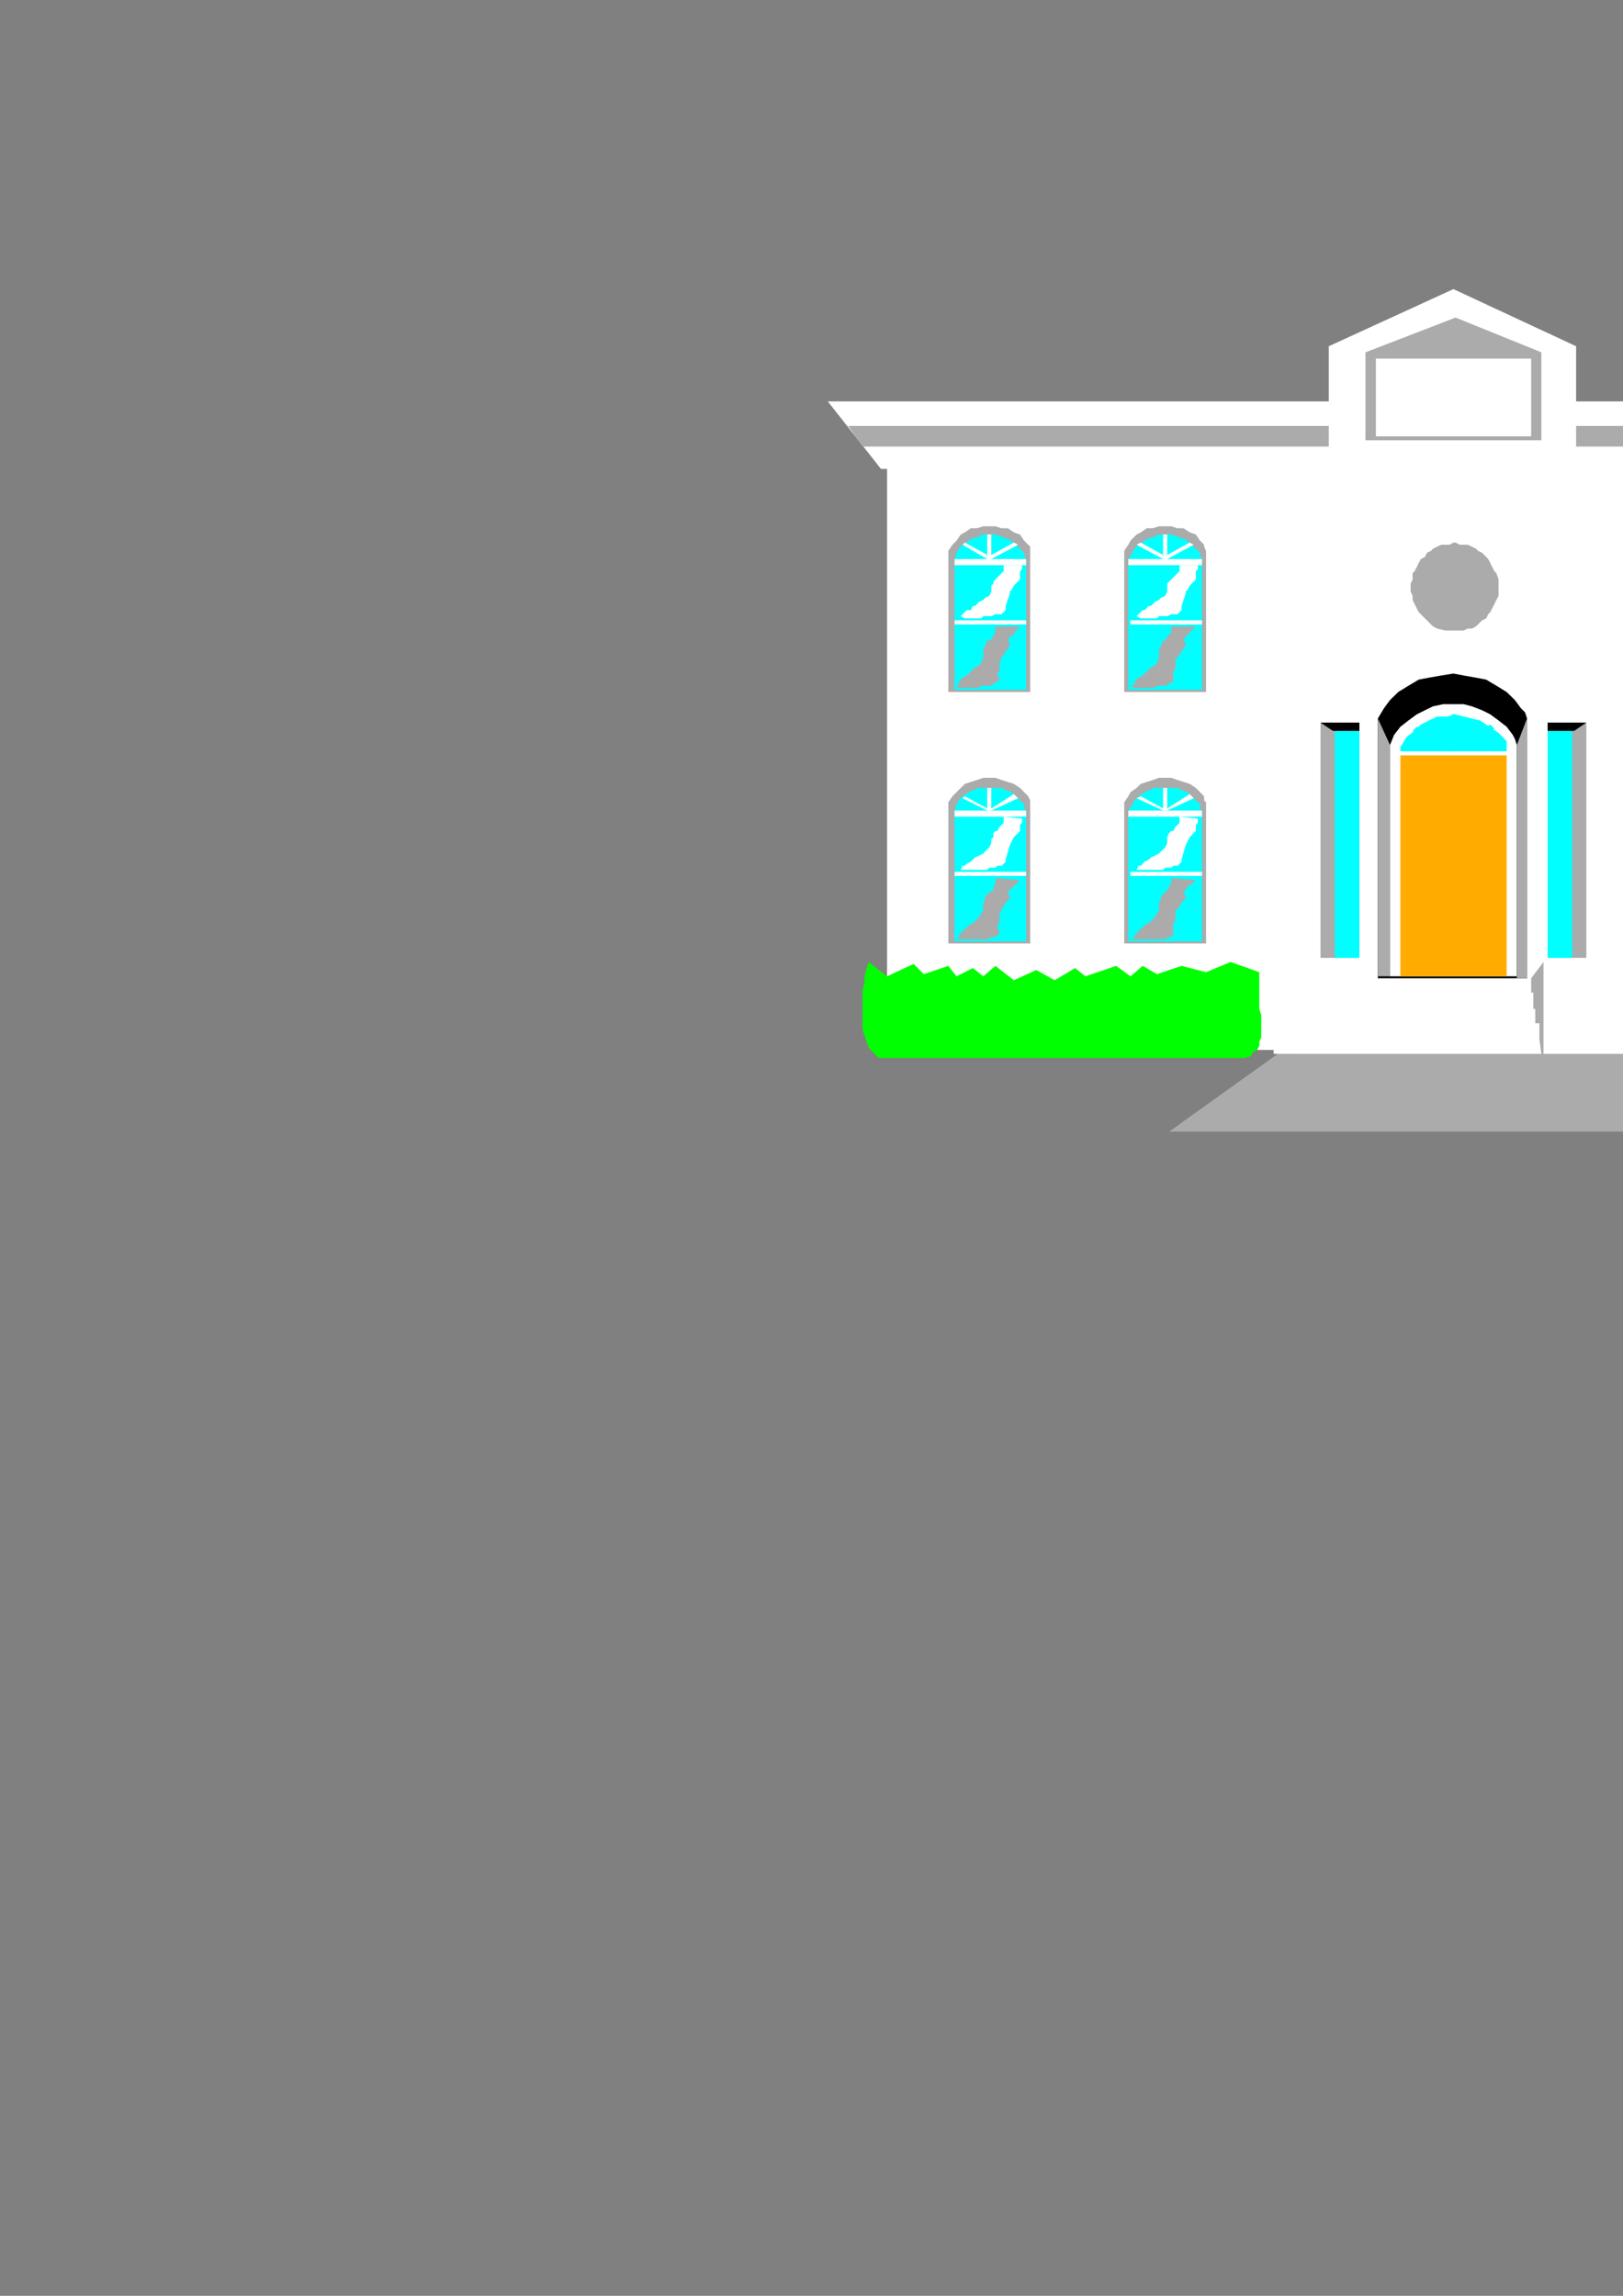<?xml version="1.0" encoding="utf-8"?>
<!-- Created by UniConvertor 2.0rc4 (https://sk1project.net/) -->
<svg xmlns="http://www.w3.org/2000/svg" height="841.89pt" viewBox="0 0 595.276 841.89" width="595.276pt" version="1.1" xmlns:xlink="http://www.w3.org/1999/xlink" id="232de700-f60d-11ea-bf37-dcc15c148e23">

<rect x="0" y="0" width="595.276" height="841.89" fill="#808080" stroke="none"/>

<g>
	<g>
		<path style="stroke:#000000;stroke-width:0.0;stroke-miterlimit:10.433;fill:#ababab;" d="M 535.382,414.969 L 641.078,414.969 598.382,386.457 468.638,386.457 428.822,414.969 535.382,414.969 Z" />
		<path style="stroke:#000000;stroke-width:0.0;stroke-miterlimit:10.433;fill:#ffffff;" d="M 325.358,385.017 L 735.614,385.017 735.614,164.481 325.358,164.481 325.358,385.017 Z" />
		<path style="stroke:#000000;stroke-width:0.0;stroke-miterlimit:10.433;fill:#ffffff;" d="M 323.126,171.969 L 735.614,171.969 754.334,147.201 303.614,147.201 323.126,171.969 Z" />
		<path style="stroke:#000000;stroke-width:0.0;stroke-miterlimit:10.433;fill:#ffffff;" d="M 474.614,386.457 L 591.614,386.457 591.614,189.969 474.614,189.969 474.614,386.457 Z" />
		<path style="stroke:#000000;stroke-width:0.0;stroke-miterlimit:10.433;fill:#ffffff;" d="M 470.87,189.249 L 594.638,189.249 594.638,186.225 470.87,186.225 470.87,189.249 Z" />
		<path style="stroke:#000000;stroke-width:0.0;stroke-miterlimit:10.433;fill:#ffffff;" d="M 566.126,352.761 L 597.59,352.761 597.59,386.457 566.126,386.457 566.126,352.761 Z" />
		<path style="stroke:#000000;stroke-width:0.0;stroke-miterlimit:10.433;fill:#ffffff;" d="M 467.126,352.761 L 500.102,352.761 500.102,386.457 467.126,386.457 467.126,352.761 Z" />
		<path style="stroke:#000000;stroke-width:0.0;stroke-miterlimit:10.433;fill:#ffffff;" d="M 500.102,386.457 L 565.334,386.457 565.334,381.201 500.102,381.201 500.102,386.457 Z" />
		<path style="stroke:#000000;stroke-width:0.0;stroke-miterlimit:10.433;fill:#ffffff;" d="M 500.102,381.201 L 565.334,381.201 565.334,375.225 500.102,375.225 500.102,381.201 Z" />
		<path style="stroke:#000000;stroke-width:0.0;stroke-miterlimit:10.433;fill:#ffffff;" d="M 500.102,375.225 L 565.334,375.225 565.334,369.969 500.102,369.969 500.102,375.225 Z" />
		<path style="stroke:#000000;stroke-width:0.0;stroke-miterlimit:10.433;fill:#ffffff;" d="M 500.102,369.969 L 565.334,369.969 565.334,363.993 500.102,363.993 500.102,369.969 Z" />
		<path style="stroke:#000000;stroke-width:0.0;stroke-miterlimit:10.433;fill:#ffffff;" d="M 500.102,363.993 L 565.334,363.993 565.334,358.737 500.102,358.737 500.102,363.993 Z" />
		<path style="stroke:#000000;stroke-width:0.0;stroke-miterlimit:10.433;fill:#ffffff;" d="M 500.102,386.457 L 500.102,352.761 503.846,358.737 503.846,363.993 503.126,363.993 503.126,369.969 501.614,369.969 501.614,375.225 500.822,375.225 500.822,381.201 500.102,386.457 Z" />
		<path style="stroke:#000000;stroke-width:0.0;stroke-miterlimit:10.433;fill:#ababab;" d="M 566.126,386.457 L 566.126,352.761 561.59,358.737 561.59,363.993 562.382,363.993 562.382,369.969 563.102,369.969 563.102,375.225 564.614,375.225 564.614,381.201 565.334,386.457 566.126,386.457 Z" />
		<path style="stroke:#000000;stroke-width:0.0;stroke-miterlimit:10.433;fill:#ababab;" d="M 567.638,264.993 L 581.822,264.993 581.822,351.249 567.638,351.249 567.638,264.993 Z" />
		<path style="stroke:#000000;stroke-width:0.0;stroke-miterlimit:10.433;fill:#ababab;" d="M 484.334,264.993 L 498.59,264.993 498.59,351.249 484.334,351.249 484.334,264.993 Z" />
		<path style="stroke:#000000;stroke-width:0.0;stroke-miterlimit:10.433;fill:#00ffff;" d="M 489.59,351.249 L 498.59,351.249 498.59,268.017 489.59,268.017 489.59,351.249 Z" />
		<path style="stroke:#000000;stroke-width:0.0;stroke-miterlimit:10.433;fill:#00ffff;" d="M 567.638,351.249 L 576.638,351.249 576.638,268.017 567.638,268.017 567.638,351.249 Z" />
		<path style="stroke:#000000;stroke-width:0.0;stroke-miterlimit:10.433;fill:#000000;" d="M 484.334,264.993 L 498.59,264.993 498.59,268.017 488.87,268.017 484.334,264.993 Z" />
		<path style="stroke:#000000;stroke-width:0.0;stroke-miterlimit:10.433;fill:#000000;" d="M 581.822,264.993 L 567.638,264.993 567.638,268.017 577.358,268.017 581.822,264.993 Z" />
		<path style="stroke:#000000;stroke-width:0.0;stroke-miterlimit:10.433;fill:#ababab;" d="M 316.358,163.761 L 741.59,163.761 746.846,156.201 311.102,156.201 316.358,163.761 Z" />
		<path style="stroke:#000000;stroke-width:0.0;stroke-miterlimit:10.433;fill:#ffffff;" d="M 487.358,126.969 L 533.078,106.017 578.078,126.969 578.078,186.225 487.358,186.225 487.358,126.969 Z" />
		<path style="stroke:#000000;stroke-width:0.0;stroke-miterlimit:10.433;fill:#ababab;" d="M 500.822,161.457 L 565.334,161.457 565.334,129.201 533.87,116.457 500.822,129.201 500.822,161.457 Z" />
		<path style="stroke:#000000;stroke-width:0.0;stroke-miterlimit:10.433;fill:#ffffff;" d="M 504.638,160.017 L 561.59,160.017 561.59,131.505 504.638,131.505 504.638,160.017 Z" />
		<path style="stroke:#000000;stroke-width:0.0;stroke-miterlimit:10.433;fill:#ababab;" d="M 533.87,231.225 L 534.59,231.225 535.382,231.225 536.822,231.225 538.334,230.505 539.846,230.505 541.358,229.713 542.078,228.993 543.59,227.481 545.102,226.761 545.822,225.249 546.614,224.457 547.334,223.017 548.126,221.505 548.846,219.993 549.638,218.481 549.638,216.969 549.638,215.457 549.638,214.737 549.638,214.017 549.638,212.505 548.846,210.201 548.126,209.481 547.334,207.969 546.614,206.457 545.822,205.017 545.102,204.225 543.59,202.713 542.078,201.993 541.358,201.201 539.846,200.481 538.334,199.761 536.822,199.761 535.382,199.761 533.87,198.969 533.078,198.969 531.638,199.761 530.126,199.761 528.614,199.761 525.59,201.201 524.87,201.993 523.358,202.713 522.638,204.225 521.126,205.017 520.334,206.457 519.614,207.969 518.822,209.481 518.102,210.201 518.102,212.505 517.382,214.017 517.382,215.457 517.382,216.249 517.382,216.969 518.102,218.481 518.102,219.993 518.822,221.505 519.614,223.017 520.334,224.457 521.126,225.249 522.638,226.761 523.358,227.481 524.87,228.993 525.59,229.713 527.102,230.505 530.126,231.225 531.638,231.225 533.87,231.225 Z" />
		<path style="stroke:#000000;stroke-width:0.0;stroke-miterlimit:10.433;fill:#ababab;" d="M 546.614,216.249 L 546.614,216.249 546.614,215.457 546.614,215.457 546.614,214.737 546.614,214.017 546.614,213.225 546.614,213.225 545.822,212.505 545.822,211.713 545.822,211.713 545.822,210.993 545.102,210.993 545.102,210.201 545.102,209.481 544.382,209.481 544.382,208.761 544.382,208.761 543.59,207.969 543.59,207.969 542.87,207.249 542.87,207.249 542.078,206.457 542.078,206.457 541.358,205.737 541.358,205.737 540.638,205.017 540.638,205.017 539.846,205.017 539.846,205.017 539.126,204.225 538.334,204.225 538.334,204.225 537.614,204.225 536.822,203.505 536.822,203.505 536.102,203.505 535.382,203.505 535.382,203.505 534.59,203.505 533.87,203.505 533.87,203.505 533.078,203.505 532.358,203.505 532.358,203.505 531.638,203.505 530.846,203.505 530.846,203.505 530.126,203.505 529.334,204.225 529.334,204.225 528.614,204.225 528.614,204.225 527.822,205.017 527.102,205.017 527.102,205.017 526.382,205.017 526.382,205.737 525.59,205.737 525.59,206.457 524.87,206.457 524.87,207.249 524.078,207.249 524.078,207.969 523.358,207.969 523.358,208.761 522.638,208.761 522.638,209.481 522.638,209.481 521.846,210.201 521.846,210.993 521.846,210.993 521.846,211.713 521.126,211.713 521.126,212.505 521.126,213.225 521.126,213.225 521.126,214.017 521.126,214.737 521.126,215.457 521.126,215.457 521.126,216.249 521.126,216.969 521.126,216.969 521.126,217.761 521.126,218.481 521.126,218.481 521.126,219.201 521.126,219.201 521.126,219.993 521.846,220.713 521.846,220.713 521.846,221.505 521.846,222.225 522.638,222.225 522.638,223.017 522.638,223.017 523.358,223.737 523.358,223.737 524.078,224.457 524.078,224.457 524.87,225.249 524.87,225.249 525.59,225.969 525.59,225.969 526.382,226.761 526.382,226.761 527.102,226.761 527.102,227.481 527.822,227.481 528.614,227.481 528.614,228.201 529.334,228.201 529.334,228.201 530.126,228.201 530.846,228.993 530.846,228.993 531.638,228.993 532.358,228.993 532.358,228.993 533.078,228.993 533.87,228.993 533.87,228.993 534.59,228.993 535.382,228.993 535.382,228.993 536.102,228.993 536.822,228.993 536.822,228.201 537.614,228.201 538.334,228.201 538.334,228.201 539.126,227.481 539.846,227.481 539.846,227.481 540.638,226.761 540.638,226.761 541.358,226.761 541.358,225.969 542.078,225.969 542.078,225.249 542.87,225.249 542.87,224.457 543.59,224.457 543.59,223.737 544.382,223.737 544.382,223.017 544.382,223.017 545.102,222.225 545.102,222.225 545.102,221.505 545.822,220.713 545.822,220.713 545.822,219.993 545.822,219.201 546.614,219.201 546.614,218.481 546.614,218.481 546.614,217.761 546.614,216.969 546.614,216.969 546.614,216.249 546.614,216.249 Z" />
		<path style="stroke:#000000;stroke-width:0.0;stroke-miterlimit:10.433;fill:#ababab;" d="M 533.078,209.481 L 534.59,209.481 534.59,203.505 533.078,203.505 533.078,209.481 Z" />
		<path style="stroke:#000000;stroke-width:0.0;stroke-miterlimit:10.433;fill:#ababab;" d="M 533.078,228.201 L 534.59,228.201 534.59,222.225 533.078,222.225 533.078,228.201 Z" />
		<path style="stroke:#000000;stroke-width:0.0;stroke-miterlimit:10.433;fill:#ababab;" d="M 545.822,216.249 L 545.822,214.737 539.846,214.737 539.846,216.249 545.822,216.249 Z" />
		<path style="stroke:#000000;stroke-width:0.0;stroke-miterlimit:10.433;fill:#ababab;" d="M 527.822,216.249 L 527.822,214.737 521.846,214.737 521.846,216.249 527.822,216.249 Z" />
		<path style="stroke:#000000;stroke-width:0.0;stroke-miterlimit:10.433;fill:#ababab;" d="M 532.358,216.249 L 525.59,224.457 533.87,216.969 532.358,216.249 Z" />
		<path style="stroke:#000000;stroke-width:0.0;stroke-miterlimit:10.433;fill:#ababab;" d="M 533.87,216.969 L 539.846,223.737 534.59,216.249 533.87,216.969 Z" />
		<path style="stroke:#000000;stroke-width:0.0;stroke-miterlimit:10.433;fill:#ababab;" d="M 535.382,215.457 L 535.382,215.457 535.382,215.457 535.382,215.457 535.382,215.457 534.59,215.457 534.59,214.737 534.59,214.737 534.59,214.737 534.59,214.737 534.59,214.737 533.87,214.737 533.87,214.737 533.87,214.737 533.87,214.737 533.87,214.737 533.078,214.737 533.078,214.737 533.078,214.737 533.078,214.737 533.078,214.737 533.078,215.457 532.358,215.457 532.358,215.457 532.358,215.457 532.358,215.457 532.358,216.249 532.358,216.249 532.358,216.249 533.078,216.249 533.078,216.249 533.078,216.969 533.078,216.969 533.078,216.969 533.078,216.969 533.87,216.969 533.87,216.969 533.87,216.969 533.87,216.969 533.87,216.969 534.59,216.969 534.59,216.969 534.59,216.969 534.59,216.969 534.59,216.249 534.59,216.249 535.382,216.249 535.382,216.249 535.382,216.249 535.382,215.457 535.382,215.457 Z" />
		<path style="stroke:#000000;stroke-width:0.0;stroke-miterlimit:10.433;fill:#000000;" d="M 505.358,358.737 L 560.078,358.737 560.078,263.481 559.358,261.249 557.846,259.737 555.614,256.713 552.59,253.761 548.846,251.457 545.102,249.225 541.358,248.505 536.822,247.713 533.078,246.993 528.614,247.713 524.078,248.505 520.334,249.225 516.59,251.457 512.846,253.761 509.822,256.713 507.59,259.737 505.358,263.481 505.358,358.737 Z" />
		<path style="stroke:#000000;stroke-width:0.0;stroke-miterlimit:10.433;fill:#ffffff;" d="M 509.822,358.017 L 556.334,358.017 556.334,273.201 555.614,270.969 554.822,269.457 552.59,266.505 549.638,264.201 546.614,261.969 543.59,260.457 539.846,259.017 536.822,258.225 533.078,258.225 529.334,258.225 525.59,259.017 522.638,260.457 519.614,261.969 516.59,264.201 513.638,266.505 511.334,269.457 509.822,273.201 509.822,358.017 Z" />
		<path style="stroke:#000000;stroke-width:0.0;stroke-miterlimit:10.433;fill:#ababab;" d="M 505.358,358.017 L 509.822,358.017 509.822,273.201 505.358,263.481 505.358,358.017 Z" />
		<path style="stroke:#000000;stroke-width:0.0;stroke-miterlimit:10.433;fill:#ababab;" d="M 560.078,358.737 L 556.334,358.737 556.334,273.201 560.078,263.481 560.078,358.737 Z" />
		<path style="stroke:#000000;stroke-width:0.0;stroke-miterlimit:10.433;fill:#00ff00;" d="M 323.846,387.969 L 323.126,387.969 322.334,387.969 320.822,386.457 320.102,385.737 318.59,384.225 317.87,381.993 317.078,379.761 316.358,377.457 316.358,374.505 316.358,372.201 316.358,369.249 316.358,366.225 316.358,363.201 317.078,360.249 317.078,358.017 317.87,354.993 318.59,352.761 325.358,358.017 335.078,353.481 338.822,357.225 347.822,354.201 350.846,358.017 356.822,354.993 360.638,358.017 365.102,354.201 371.87,359.457 380.078,355.713 386.846,359.457 394.334,354.993 398.078,358.017 409.382,354.201 414.638,358.017 419.102,354.201 424.358,357.225 433.358,354.201 442.358,356.505 451.358,352.761 461.87,356.505 461.87,358.017 461.87,359.457 461.87,361.761 461.87,364.713 461.87,367.737 461.87,369.969 462.59,372.201 462.59,374.505 462.59,376.737 462.59,378.249 462.59,380.481 461.87,381.993 461.87,383.505 461.078,385.017 459.638,385.737 458.846,387.249 456.614,387.969 323.846,387.969 Z" />
		<path style="stroke:#000000;stroke-width:0.0;stroke-miterlimit:10.433;fill:#00ff00;" d="M 610.334,387.969 L 609.614,387.969 609.614,387.249 608.102,386.457 606.59,385.737 605.87,384.225 605.078,381.993 604.358,379.761 603.638,377.457 603.638,374.505 602.846,371.481 602.846,368.457 602.846,365.505 603.638,362.481 603.638,359.457 604.358,357.225 605.078,354.201 605.078,351.969 611.846,356.505 618.614,353.481 623.078,358.017 630.638,354.993 635.822,358.017 642.59,354.993 645.614,358.017 650.078,354.201 656.846,359.457 663.614,355.713 673.334,358.017 677.87,354.993 680.822,358.017 692.126,354.201 697.382,358.017 701.846,354.201 706.382,357.225 715.382,354.201 723.59,356.505 732.59,352.761 741.59,356.505 741.59,358.017 741.59,359.457 741.59,361.761 741.59,364.713 742.382,367.737 742.382,369.969 742.382,372.201 743.102,374.505 743.102,376.737 743.102,378.249 743.102,380.481 742.382,381.993 742.382,383.505 741.59,385.017 740.078,385.737 739.358,387.249 737.846,387.969 610.334,387.969 Z" />
		<path style="stroke:#000000;stroke-width:0.0;stroke-miterlimit:10.433;fill:#ffab00;" d="M 513.638,358.017 L 552.59,358.017 552.59,277.017 513.638,277.017 513.638,358.017 Z" />
		<path style="stroke:#000000;stroke-width:0.0;stroke-miterlimit:10.433;fill:#ffab00;" d="M 535.382,355.713 L 548.126,355.713 548.126,336.993 535.382,336.993 535.382,355.713 Z" />
		<path style="stroke:#000000;stroke-width:0.0;stroke-miterlimit:10.433;fill:#ffab00;" d="M 535.382,327.993 L 548.126,327.993 548.126,309.201 535.382,309.201 535.382,327.993 Z" />
		<path style="stroke:#000000;stroke-width:0.0;stroke-miterlimit:10.433;fill:#ffab00;" d="M 518.822,355.713 L 530.846,355.713 530.846,336.993 518.822,336.993 518.822,355.713 Z" />
		<path style="stroke:#000000;stroke-width:0.0;stroke-miterlimit:10.433;fill:#ffab00;" d="M 518.822,327.993 L 530.846,327.993 530.846,309.201 518.822,309.201 518.822,327.993 Z" />
		<path style="stroke:#000000;stroke-width:0.0;stroke-miterlimit:10.433;fill:#ffab00;" d="M 535.382,300.201 L 548.126,300.201 548.126,281.481 535.382,281.481 535.382,300.201 Z" />
		<path style="stroke:#000000;stroke-width:0.0;stroke-miterlimit:10.433;fill:#ffab00;" d="M 518.822,300.201 L 530.846,300.201 530.846,281.481 518.822,281.481 518.822,300.201 Z" />
		<path style="stroke:#000000;stroke-width:0.0;stroke-miterlimit:10.433;fill:#ffab00;" d="M 515.078,320.505 L 517.382,320.505 517.382,315.969 515.078,315.969 515.078,320.505 Z" />
		<path style="stroke:#000000;stroke-width:0.0;stroke-miterlimit:10.433;fill:#ffab00;" d="M 515.87,316.761 L 517.382,315.969 517.382,315.969 518.102,315.249 517.382,314.457 516.59,313.737 515.87,313.737 515.078,313.737 514.358,314.457 514.358,315.249 515.078,315.969 515.87,315.969 515.87,316.761 Z" />
		<path style="stroke:#000000;stroke-width:0.0;stroke-miterlimit:10.433;fill:#ffab00;" d="M 538.334,304.017 L 539.126,302.505 538.334,301.713 537.614,302.505 537.614,303.225 528.614,303.225 528.614,302.505 527.102,301.713 527.102,302.505 527.822,304.017 538.334,304.017 Z" />
		<path style="stroke:#000000;stroke-width:0.0;stroke-miterlimit:10.433;fill:#00ffff;" d="M 513.638,275.505 L 552.59,275.505 552.59,273.993 552.59,273.201 552.59,271.761 551.078,270.249 549.638,268.737 547.334,267.225 545.102,265.713 542.87,264.201 539.846,263.481 536.822,262.761 533.87,261.969 530.846,262.761 527.102,262.761 524.078,264.201 521.126,265.713 518.822,268.017 515.87,270.249 513.638,273.993 513.638,275.505 Z" />
		<path style="stroke:#000000;stroke-width:0.0;stroke-miterlimit:10.433;fill:#00ffff;" d="M 532.358,275.505 L 533.87,275.505 533.87,261.969 532.358,261.969 532.358,275.505 Z" />
		<path style="stroke:#000000;stroke-width:0.0;stroke-miterlimit:10.433;fill:#00ffff;" d="M 533.87,273.201 L 533.87,275.505 548.126,267.225 546.614,265.713 533.87,273.201 Z" />
		<path style="stroke:#000000;stroke-width:0.0;stroke-miterlimit:10.433;fill:#00ffff;" d="M 532.358,273.201 L 532.358,275.505 518.102,268.017 519.614,266.505 532.358,273.201 Z" />
		<path style="stroke:#000000;stroke-width:0.0;stroke-miterlimit:10.433;fill:#ababab;" d="M 613.358,253.761 L 643.382,253.761 643.382,201.993 642.59,200.481 641.87,199.761 641.078,198.249 638.846,196.017 637.334,195.225 635.102,193.713 632.87,193.713 630.638,192.993 628.334,192.993 626.102,192.993 623.87,193.713 621.638,193.713 619.334,195.225 617.102,196.017 615.59,198.249 614.078,199.761 613.358,201.993 613.358,253.761 Z" />
		<path style="stroke:#000000;stroke-width:0.0;stroke-miterlimit:10.433;fill:#00ffff;" d="M 614.87,252.969 L 641.87,252.969 641.87,205.017 641.078,203.505 640.358,202.713 639.638,201.201 638.126,199.761 635.822,198.249 634.382,197.457 632.078,196.737 630.638,196.017 628.334,196.017 626.102,196.017 623.87,196.737 622.358,197.457 620.126,198.249 618.614,199.761 617.102,201.201 615.59,202.713 614.87,205.017 614.87,252.969 Z" />
		<path style="stroke:#ababab;stroke-width:0.0;stroke-miterlimit:10.433;fill:#ababab;" d="M 629.846,229.713 L 629.846,231.225 629.846,232.017 629.846,232.737 629.126,233.457 628.334,234.969 627.614,234.969 626.822,236.481 626.102,237.201 626.102,237.993 626.102,239.505 626.102,240.225 626.102,241.737 625.382,242.457 624.59,243.249 623.87,243.969 623.078,244.761 622.358,245.481 620.846,246.993 619.334,247.713 618.614,248.505 617.822,249.225 617.102,250.017 616.382,250.737 615.59,251.457 617.102,252.249 617.822,252.249 618.614,252.249 619.334,252.249 620.126,252.249 621.638,252.249 622.358,252.249 623.078,252.249 624.59,252.249 625.382,251.457 626.102,251.457 626.822,251.457 627.614,251.457 628.334,251.457 629.126,250.737 629.846,250.737 630.638,250.017 631.358,249.225 631.358,248.505 631.358,247.713 631.358,246.993 631.358,246.201 632.078,245.481 631.358,243.969 631.358,243.249 632.078,242.457 632.078,241.737 632.87,241.017 633.59,240.225 634.382,238.713 635.102,237.993 635.822,236.481 635.822,235.761 635.102,234.969 635.822,233.457 636.614,232.737 637.334,231.225 638.846,230.505 639.638,229.713 629.846,229.713 Z" />
		<path style="stroke:#000000;stroke-width:0.0;stroke-miterlimit:10.433;fill:#ffffff;" d="M 614.87,227.481 L 641.87,227.481 641.87,228.993 614.87,228.993 614.87,227.481 Z" />
		<path style="stroke:#000000;stroke-width:0.0;stroke-miterlimit:10.433;fill:#ffffff;" d="M 614.87,205.017 L 641.87,205.017 641.87,207.249 614.87,207.249 614.87,205.017 Z" />
		<path style="stroke:#000000;stroke-width:0.0;stroke-miterlimit:10.433;fill:#ffffff;" d="M 627.614,205.017 L 629.126,205.017 629.126,196.017 627.614,196.017 627.614,205.017 Z" />
		<path style="stroke:#000000;stroke-width:0.0;stroke-miterlimit:10.433;fill:#ffffff;" d="M 629.126,203.505 L 629.126,205.017 638.126,199.761 637.334,198.969 629.126,203.505 Z" />
		<path style="stroke:#000000;stroke-width:0.0;stroke-miterlimit:10.433;fill:#ffffff;" d="M 627.614,203.505 L 627.614,205.017 617.822,199.761 619.334,198.969 627.614,203.505 Z" />
		<path style="stroke:#ababab;stroke-width:0.0;stroke-miterlimit:10.433;fill:#ffffff;" d="M 633.59,207.249 L 633.59,207.969 633.59,209.481 632.87,210.201 632.078,210.993 630.638,211.713 629.846,212.505 629.846,213.225 629.126,214.017 629.126,214.737 629.126,216.249 629.126,216.969 628.334,218.481 626.822,219.201 626.102,219.993 624.59,220.713 623.078,222.225 622.358,222.225 620.846,223.737 620.126,223.737 619.334,224.457 618.614,225.249 617.822,225.969 618.614,226.761 619.334,226.761 620.846,226.761 621.638,226.761 622.358,226.761 623.078,226.761 623.87,226.761 624.59,226.761 626.102,225.969 626.822,225.969 627.614,225.969 628.334,225.969 629.126,225.969 630.638,225.249 631.358,225.249 632.078,225.249 632.87,224.457 633.59,223.737 634.382,223.017 634.382,222.225 635.822,217.761 635.822,216.969 636.614,216.249 637.334,214.737 638.126,214.017 638.846,213.225 639.638,212.505 639.638,211.713 639.638,210.201 639.638,209.481 639.638,208.761 640.358,207.969 640.358,207.249 633.59,207.249 Z" />
		<path style="stroke:#000000;stroke-width:0.0;stroke-miterlimit:10.433;fill:#ababab;" d="M 677.87,253.761 L 707.822,253.761 707.822,201.993 707.102,200.481 706.382,199.761 704.87,198.249 703.358,196.017 701.846,195.225 699.614,193.713 697.382,193.713 695.078,192.993 692.846,192.993 690.614,192.993 688.382,193.713 686.078,193.713 683.846,195.225 681.614,196.017 680.102,198.249 678.59,199.761 677.87,201.993 677.87,253.761 Z" />
		<path style="stroke:#000000;stroke-width:0.0;stroke-miterlimit:10.433;fill:#00ffff;" d="M 679.382,252.969 L 706.382,252.969 706.382,205.017 705.59,203.505 704.87,202.713 704.078,201.201 702.638,199.761 700.334,198.249 698.822,197.457 696.59,196.737 694.358,196.017 692.846,196.017 690.614,196.017 688.382,196.737 686.87,197.457 684.638,198.249 683.126,199.761 681.614,201.201 680.102,202.713 679.382,205.017 679.382,252.969 Z" />
		<path style="stroke:#ababab;stroke-width:0.0;stroke-miterlimit:10.433;fill:#ababab;" d="M 694.358,229.713 L 694.358,231.225 694.358,232.017 694.358,232.737 693.638,233.457 692.846,234.969 692.126,234.969 691.334,236.481 690.614,237.201 690.614,237.993 690.614,239.505 690.614,240.225 690.614,241.737 689.822,242.457 689.102,243.249 688.382,243.969 687.59,244.761 686.078,245.481 685.358,246.993 683.846,247.713 683.126,248.505 682.334,249.225 681.614,250.017 680.822,250.737 680.102,251.457 681.614,252.249 682.334,252.249 683.126,252.249 683.846,252.249 684.638,252.249 686.078,252.249 686.87,252.249 687.59,252.249 688.382,252.249 689.822,251.457 690.614,251.457 691.334,251.457 692.126,251.457 692.846,251.457 693.638,250.737 694.358,250.737 695.078,250.017 695.87,249.225 695.87,248.505 695.078,247.713 695.078,246.993 695.87,246.201 695.87,245.481 695.87,243.969 695.87,243.249 695.87,242.457 696.59,241.737 697.382,241.017 698.102,240.225 698.822,238.713 699.614,237.993 700.334,236.481 700.334,235.761 699.614,234.969 700.334,233.457 701.126,232.737 701.846,231.225 702.638,230.505 704.078,229.713 694.358,229.713 Z" />
		<path style="stroke:#000000;stroke-width:0.0;stroke-miterlimit:10.433;fill:#ffffff;" d="M 679.382,227.481 L 706.382,227.481 706.382,228.993 679.382,228.993 679.382,227.481 Z" />
		<path style="stroke:#000000;stroke-width:0.0;stroke-miterlimit:10.433;fill:#ffffff;" d="M 679.382,205.017 L 705.59,205.017 705.59,207.249 679.382,207.249 679.382,205.017 Z" />
		<path style="stroke:#000000;stroke-width:0.0;stroke-miterlimit:10.433;fill:#ffffff;" d="M 692.126,205.017 L 693.638,205.017 693.638,196.017 692.126,196.017 692.126,205.017 Z" />
		<path style="stroke:#000000;stroke-width:0.0;stroke-miterlimit:10.433;fill:#ffffff;" d="M 693.638,203.505 L 693.638,205.017 702.638,199.761 701.846,198.969 693.638,203.505 Z" />
		<path style="stroke:#000000;stroke-width:0.0;stroke-miterlimit:10.433;fill:#ffffff;" d="M 692.126,203.505 L 692.126,205.017 682.334,199.761 683.846,198.969 692.126,203.505 Z" />
		<path style="stroke:#ababab;stroke-width:0.0;stroke-miterlimit:10.433;fill:#ffffff;" d="M 698.102,207.249 L 698.102,207.969 698.102,209.481 697.382,210.201 696.59,210.993 695.078,211.713 694.358,212.505 694.358,213.225 693.638,214.017 693.638,214.737 693.638,216.249 693.638,216.969 692.846,218.481 691.334,219.201 690.614,219.993 689.102,220.713 687.59,222.225 686.87,222.225 685.358,223.737 684.638,223.737 683.846,224.457 683.126,225.249 682.334,225.969 683.126,226.761 683.846,226.761 685.358,226.761 686.078,226.761 686.87,226.761 687.59,226.761 688.382,226.761 689.102,226.761 690.614,225.969 690.614,225.969 692.126,225.969 692.846,225.969 693.638,225.969 695.078,225.249 695.87,225.249 696.59,225.249 697.382,224.457 698.102,223.737 698.102,223.017 698.822,222.225 700.334,217.761 700.334,216.969 701.126,216.249 701.126,214.737 702.638,214.017 703.358,213.225 704.078,212.505 703.358,211.713 704.078,210.201 704.078,209.481 704.078,208.761 704.87,207.969 704.078,207.249 698.102,207.249 Z" />
		<path style="stroke:#000000;stroke-width:0.0;stroke-miterlimit:10.433;fill:#ababab;" d="M 613.358,345.993 L 643.382,345.993 643.382,294.225 642.59,293.505 641.87,291.993 641.078,290.481 638.846,288.969 637.334,287.457 635.102,286.737 632.87,286.017 630.638,285.225 628.334,285.225 626.102,285.225 623.87,286.017 621.638,286.737 619.334,287.457 617.102,288.969 615.59,290.481 614.078,291.993 613.358,294.225 613.358,345.993 Z" />
		<path style="stroke:#000000;stroke-width:0.0;stroke-miterlimit:10.433;fill:#00ffff;" d="M 614.87,345.201 L 641.87,345.201 641.87,297.249 641.078,296.457 640.358,295.017 639.638,293.505 638.126,291.993 635.822,290.481 634.382,289.761 632.078,288.969 630.638,288.969 628.334,288.969 626.102,288.969 623.87,288.969 622.358,289.761 620.126,290.481 618.614,291.993 617.102,293.505 615.59,295.017 614.87,297.249 614.87,345.201 Z" />
		<path style="stroke:#ababab;stroke-width:0.0;stroke-miterlimit:10.433;fill:#ababab;" d="M 629.846,322.017 L 629.846,323.457 629.846,324.249 629.846,324.969 629.126,326.481 628.334,327.201 627.614,327.993 626.822,328.713 626.102,329.505 626.102,331.017 626.102,331.737 626.102,332.457 626.102,333.969 625.382,334.761 624.59,335.481 623.87,336.201 623.078,337.713 622.358,338.505 620.846,339.225 619.334,340.017 618.614,341.457 617.822,342.249 617.102,342.969 616.382,343.761 615.59,344.481 617.102,344.481 617.822,344.481 618.614,344.481 619.334,344.481 620.126,344.481 621.638,344.481 622.358,344.481 623.078,344.481 624.59,344.481 625.382,344.481 626.102,344.481 626.822,344.481 627.614,344.481 628.334,343.761 629.126,343.761 629.846,343.761 630.638,342.969 631.358,342.249 631.358,341.457 631.358,340.017 631.358,339.225 631.358,338.505 632.078,337.713 631.358,336.993 631.358,335.481 632.078,334.761 632.078,333.969 632.87,333.249 633.59,332.457 634.382,331.017 635.102,330.225 635.822,329.505 635.822,328.713 635.102,327.201 635.822,326.481 636.614,324.969 637.334,324.249 638.846,323.457 639.638,322.737 629.846,322.017 Z" />
		<path style="stroke:#000000;stroke-width:0.0;stroke-miterlimit:10.433;fill:#ffffff;" d="M 614.87,319.713 L 641.87,319.713 641.87,321.225 614.87,321.225 614.87,319.713 Z" />
		<path style="stroke:#000000;stroke-width:0.0;stroke-miterlimit:10.433;fill:#ffffff;" d="M 614.87,297.249 L 641.87,297.249 641.87,299.481 614.87,299.481 614.87,297.249 Z" />
		<path style="stroke:#000000;stroke-width:0.0;stroke-miterlimit:10.433;fill:#ffffff;" d="M 627.614,297.249 L 629.126,297.249 629.126,288.969 627.614,288.969 627.614,297.249 Z" />
		<path style="stroke:#000000;stroke-width:0.0;stroke-miterlimit:10.433;fill:#ffffff;" d="M 629.126,296.457 L 629.126,297.249 638.126,292.713 637.334,291.201 629.126,296.457 Z" />
		<path style="stroke:#000000;stroke-width:0.0;stroke-miterlimit:10.433;fill:#ffffff;" d="M 627.614,296.457 L 627.614,297.249 617.822,292.713 619.334,291.993 627.614,296.457 Z" />
		<path style="stroke:#ababab;stroke-width:0.0;stroke-miterlimit:10.433;fill:#ffffff;" d="M 633.59,299.481 L 633.59,300.993 633.59,301.713 632.87,302.505 632.078,303.225 630.638,304.737 629.846,304.737 629.846,305.457 629.126,306.969 629.126,307.761 629.126,308.481 629.126,309.201 628.334,310.713 626.822,312.225 626.102,313.017 624.59,313.737 623.078,314.457 622.358,315.249 620.846,315.969 620.126,316.761 619.334,317.481 618.614,317.481 617.822,318.993 618.614,318.993 619.334,318.993 620.846,318.993 621.638,318.993 622.358,318.993 623.078,318.993 623.87,318.993 624.59,318.993 626.102,318.993 626.822,318.993 627.614,318.993 628.334,318.201 629.126,318.201 630.638,318.201 631.358,317.481 632.078,317.481 632.87,316.761 633.59,315.969 634.382,315.249 634.382,315.249 635.822,309.993 635.822,309.993 636.614,308.481 637.334,306.969 638.126,306.249 638.846,305.457 639.638,304.737 639.638,304.017 639.638,303.225 639.638,302.505 639.638,301.713 640.358,300.993 640.358,300.201 633.59,299.481 Z" />
		<path style="stroke:#000000;stroke-width:0.0;stroke-miterlimit:10.433;fill:#ababab;" d="M 677.87,345.993 L 707.822,345.993 707.822,294.225 707.102,293.505 706.382,291.993 704.87,290.481 703.358,288.969 701.846,287.457 699.614,286.737 697.382,286.017 695.078,285.225 692.846,285.225 690.614,285.225 688.382,286.017 686.078,286.737 683.846,287.457 681.614,288.969 680.102,290.481 678.59,291.993 677.87,294.225 677.87,345.993 Z" />
		<path style="stroke:#000000;stroke-width:0.0;stroke-miterlimit:10.433;fill:#00ffff;" d="M 679.382,345.201 L 706.382,345.201 706.382,297.249 705.59,296.457 704.87,295.017 704.078,293.505 702.638,291.993 700.334,290.481 698.822,289.761 696.59,288.969 694.358,288.969 692.846,288.969 690.614,288.969 688.382,288.969 686.87,289.761 684.638,290.481 683.126,291.993 681.614,293.505 680.102,295.017 679.382,297.249 679.382,345.201 Z" />
		<path style="stroke:#ababab;stroke-width:0.0;stroke-miterlimit:10.433;fill:#ababab;" d="M 694.358,322.017 L 694.358,323.457 694.358,324.249 694.358,324.969 693.638,326.481 692.846,327.201 692.126,327.993 691.334,328.713 690.614,329.505 690.614,331.017 690.614,331.737 690.614,332.457 690.614,333.969 689.822,334.761 689.102,335.481 688.382,336.201 687.59,337.713 686.078,338.505 685.358,339.225 683.846,340.017 683.126,341.457 682.334,342.249 681.614,342.969 680.822,343.761 680.102,344.481 681.614,344.481 682.334,344.481 683.126,344.481 683.846,344.481 684.638,344.481 686.078,344.481 686.87,344.481 687.59,344.481 688.382,344.481 689.822,344.481 690.614,344.481 691.334,344.481 692.126,344.481 692.846,343.761 693.638,343.761 694.358,343.761 695.078,342.969 695.87,342.249 695.87,341.457 695.078,340.017 695.078,339.225 695.87,338.505 695.87,337.713 695.87,336.993 695.87,335.481 695.87,334.761 696.59,333.969 697.382,333.249 698.102,332.457 698.822,331.017 699.614,330.225 700.334,329.505 700.334,328.713 699.614,327.201 700.334,326.481 701.126,324.969 701.846,324.249 702.638,323.457 704.078,322.737 694.358,322.017 Z" />
		<path style="stroke:#000000;stroke-width:0.0;stroke-miterlimit:10.433;fill:#ffffff;" d="M 679.382,319.713 L 706.382,319.713 706.382,321.225 679.382,321.225 679.382,319.713 Z" />
		<path style="stroke:#000000;stroke-width:0.0;stroke-miterlimit:10.433;fill:#ffffff;" d="M 679.382,297.249 L 705.59,297.249 705.59,299.481 679.382,299.481 679.382,297.249 Z" />
		<path style="stroke:#000000;stroke-width:0.0;stroke-miterlimit:10.433;fill:#ffffff;" d="M 692.126,297.249 L 693.638,297.249 693.638,288.969 692.126,288.969 692.126,297.249 Z" />
		<path style="stroke:#000000;stroke-width:0.0;stroke-miterlimit:10.433;fill:#ffffff;" d="M 693.638,296.457 L 693.638,297.249 702.638,292.713 701.846,291.201 693.638,296.457 Z" />
		<path style="stroke:#000000;stroke-width:0.0;stroke-miterlimit:10.433;fill:#ffffff;" d="M 692.126,296.457 L 692.126,297.249 682.334,292.713 683.846,291.993 692.126,296.457 Z" />
		<path style="stroke:#ababab;stroke-width:0.0;stroke-miterlimit:10.433;fill:#ffffff;" d="M 698.102,299.481 L 698.102,300.993 698.102,301.713 697.382,302.505 696.59,303.225 695.078,304.737 694.358,304.737 694.358,305.457 693.638,306.969 693.638,307.761 693.638,308.481 693.638,309.201 692.846,310.713 691.334,312.225 690.614,313.017 689.102,313.737 687.59,314.457 686.87,315.249 685.358,315.969 684.638,316.761 683.846,317.481 683.126,317.481 682.334,318.993 683.126,318.993 683.846,318.993 685.358,318.993 686.078,318.993 686.87,318.993 687.59,318.993 688.382,318.993 689.102,318.993 690.614,318.993 690.614,318.993 692.126,318.993 692.846,318.201 693.638,318.201 695.078,318.201 695.87,317.481 696.59,317.481 697.382,316.761 698.102,315.969 698.102,315.249 698.822,315.249 700.334,309.993 700.334,309.993 701.126,308.481 701.126,306.969 702.638,306.249 703.358,305.457 704.078,304.737 703.358,304.017 704.078,303.225 704.078,302.505 704.078,301.713 704.87,300.993 704.078,300.201 698.102,299.481 Z" />
		<path style="stroke:#000000;stroke-width:0.0;stroke-miterlimit:10.433;fill:#ababab;" d="M 412.334,345.993 L 442.358,345.993 442.358,294.225 441.638,293.505 441.638,291.993 440.126,290.481 438.614,288.969 436.382,287.457 434.078,286.737 431.846,286.017 429.614,285.225 427.382,285.225 425.078,285.225 422.846,286.017 420.614,286.737 418.382,287.457 416.87,288.969 414.638,290.481 413.846,291.993 412.334,294.225 412.334,345.993 Z" />
		<path style="stroke:#000000;stroke-width:0.0;stroke-miterlimit:10.433;fill:#00ffff;" d="M 413.846,345.201 L 440.846,345.201 440.846,297.249 440.126,296.457 440.126,295.017 438.614,293.505 437.102,291.993 435.59,290.481 433.358,289.761 431.846,288.969 429.614,288.969 427.382,288.969 425.078,288.969 423.638,288.969 421.334,289.761 419.822,290.481 417.59,291.993 416.078,293.505 415.358,295.017 413.846,297.249 413.846,345.201 Z" />
		<path style="stroke:#ababab;stroke-width:0.0;stroke-miterlimit:10.433;fill:#ababab;" d="M 429.614,322.017 L 429.614,323.457 429.614,324.249 428.822,324.969 428.102,326.481 427.382,327.201 426.59,327.993 425.87,328.713 425.87,329.505 425.078,331.017 425.078,331.737 425.078,332.457 425.078,333.969 424.358,334.761 424.358,335.481 423.638,336.201 422.126,337.713 421.334,338.505 419.822,339.225 419.102,340.017 417.59,341.457 416.87,342.249 416.078,342.969 416.078,343.761 414.638,344.481 416.078,344.481 416.87,344.481 417.59,344.481 418.382,344.481 419.822,344.481 420.614,344.481 421.334,344.481 422.846,344.481 423.638,344.481 424.358,344.481 425.078,344.481 425.87,344.481 427.382,344.481 428.102,343.761 428.102,343.761 428.822,343.761 430.334,342.969 430.334,342.249 430.334,341.457 430.334,340.017 430.334,339.225 430.334,338.505 431.126,337.713 431.126,336.993 431.126,335.481 431.126,334.761 431.126,333.969 431.846,333.249 432.638,332.457 433.358,331.017 434.078,330.225 434.87,329.505 434.87,328.713 434.078,327.201 434.87,326.481 435.59,324.969 437.102,324.249 437.822,323.457 438.614,322.737 429.614,322.017 Z" />
		<path style="stroke:#000000;stroke-width:0.0;stroke-miterlimit:10.433;fill:#ffffff;" d="M 414.638,319.713 L 440.846,319.713 440.846,321.225 414.638,321.225 414.638,319.713 Z" />
		<path style="stroke:#000000;stroke-width:0.0;stroke-miterlimit:10.433;fill:#ffffff;" d="M 413.846,297.249 L 440.846,297.249 440.846,299.481 413.846,299.481 413.846,297.249 Z" />
		<path style="stroke:#000000;stroke-width:0.0;stroke-miterlimit:10.433;fill:#ffffff;" d="M 426.59,297.249 L 428.102,297.249 428.102,288.969 426.59,288.969 426.59,297.249 Z" />
		<path style="stroke:#000000;stroke-width:0.0;stroke-miterlimit:10.433;fill:#ffffff;" d="M 428.102,296.457 L 428.102,297.249 437.822,292.713 436.382,291.201 428.102,296.457 Z" />
		<path style="stroke:#000000;stroke-width:0.0;stroke-miterlimit:10.433;fill:#ffffff;" d="M 426.59,296.457 L 426.59,297.249 416.87,292.713 418.382,291.993 426.59,296.457 Z" />
		<path style="stroke:#ababab;stroke-width:0.0;stroke-miterlimit:10.433;fill:#ffffff;" d="M 432.638,299.481 L 432.638,300.993 432.638,301.713 431.846,302.505 431.126,303.225 430.334,304.737 429.614,304.737 428.822,305.457 428.102,306.969 428.102,307.761 428.102,308.481 428.102,309.201 427.382,310.713 425.87,312.225 425.078,313.017 423.638,313.737 422.126,314.457 421.334,315.249 419.822,315.969 419.102,316.761 418.382,317.481 417.59,317.481 416.87,318.993 418.382,318.993 419.102,318.993 419.822,318.993 420.614,318.993 421.334,318.993 422.126,318.993 423.638,318.993 424.358,318.993 425.078,318.993 425.87,318.993 426.59,318.993 427.382,318.201 428.102,318.201 429.614,318.201 430.334,317.481 431.846,317.481 432.638,316.761 433.358,315.969 433.358,315.249 433.358,315.249 434.87,309.993 434.87,309.993 435.59,308.481 436.382,306.969 437.102,306.249 437.822,305.457 438.614,304.737 438.614,304.017 438.614,303.225 438.614,302.505 439.334,301.713 439.334,300.993 439.334,300.201 432.638,299.481 Z" />
		<path style="stroke:#000000;stroke-width:0.0;stroke-miterlimit:10.433;fill:#ababab;" d="M 347.822,345.993 L 377.846,345.993 377.846,294.225 377.846,293.505 377.126,291.993 375.614,290.481 374.102,288.969 371.87,287.457 369.638,286.737 367.334,286.017 365.102,285.225 362.87,285.225 360.638,285.225 358.334,286.017 356.102,286.737 353.87,287.457 352.358,288.969 350.846,290.481 349.334,291.993 347.822,294.225 347.822,345.993 Z" />
		<path style="stroke:#000000;stroke-width:0.0;stroke-miterlimit:10.433;fill:#00ffff;" d="M 350.126,345.201 L 376.334,345.201 376.334,297.249 375.614,296.457 375.614,295.017 374.102,293.505 372.59,291.993 371.078,290.481 368.846,289.761 367.334,288.969 365.102,288.969 362.87,288.969 360.638,288.969 359.126,288.969 356.822,289.761 355.382,290.481 353.078,291.993 351.638,293.505 350.846,295.017 350.126,297.249 350.126,345.201 Z" />
		<path style="stroke:#ababab;stroke-width:0.0;stroke-miterlimit:10.433;fill:#ababab;" d="M 365.102,322.017 L 365.102,323.457 365.102,324.249 364.382,324.969 364.382,326.481 362.87,327.201 362.078,327.993 361.358,328.713 361.358,329.505 360.638,331.017 360.638,331.737 360.638,332.457 360.638,333.969 359.846,334.761 359.846,335.481 359.126,336.201 357.614,337.713 356.822,338.505 355.382,339.225 354.59,340.017 353.078,341.457 352.358,342.249 351.638,342.969 351.638,343.761 350.846,344.481 351.638,344.481 352.358,344.481 353.078,344.481 353.87,344.481 355.382,344.481 356.102,344.481 356.822,344.481 358.334,344.481 359.126,344.481 359.846,344.481 360.638,344.481 362.078,344.481 362.078,344.481 363.59,343.761 364.382,343.761 364.382,343.761 365.822,342.969 366.614,342.249 366.614,341.457 365.822,340.017 365.822,339.225 366.614,338.505 366.614,337.713 366.614,336.993 366.614,335.481 366.614,334.761 367.334,333.969 367.334,333.249 368.126,332.457 368.846,331.017 369.638,330.225 370.358,329.505 370.358,328.713 369.638,327.201 370.358,326.481 371.87,324.969 372.59,324.249 373.382,323.457 374.102,322.737 365.102,322.017 Z" />
		<path style="stroke:#000000;stroke-width:0.0;stroke-miterlimit:10.433;fill:#ffffff;" d="M 350.126,319.713 L 376.334,319.713 376.334,321.225 350.126,321.225 350.126,319.713 Z" />
		<path style="stroke:#000000;stroke-width:0.0;stroke-miterlimit:10.433;fill:#ffffff;" d="M 350.126,297.249 L 376.334,297.249 376.334,299.481 350.126,299.481 350.126,297.249 Z" />
		<path style="stroke:#000000;stroke-width:0.0;stroke-miterlimit:10.433;fill:#ffffff;" d="M 362.078,297.249 L 363.59,297.249 363.59,288.969 362.078,288.969 362.078,297.249 Z" />
		<path style="stroke:#000000;stroke-width:0.0;stroke-miterlimit:10.433;fill:#ffffff;" d="M 363.59,296.457 L 363.59,297.249 373.382,292.713 371.87,291.201 363.59,296.457 Z" />
		<path style="stroke:#000000;stroke-width:0.0;stroke-miterlimit:10.433;fill:#ffffff;" d="M 362.078,296.457 L 362.078,297.249 353.078,292.713 353.87,291.993 362.078,296.457 Z" />
		<path style="stroke:#ababab;stroke-width:0.0;stroke-miterlimit:10.433;fill:#ffffff;" d="M 368.126,299.481 L 368.126,300.993 368.126,301.713 367.334,302.505 366.614,303.225 365.822,304.737 365.102,304.737 364.382,305.457 364.382,306.969 363.59,307.761 363.59,308.481 363.59,309.201 362.87,310.713 361.358,312.225 360.638,313.017 359.126,313.737 357.614,314.457 356.822,315.249 356.102,315.969 354.59,316.761 353.87,317.481 353.078,317.481 352.358,318.993 353.87,318.993 354.59,318.993 355.382,318.993 356.102,318.993 356.822,318.993 357.614,318.993 359.126,318.993 359.846,318.993 360.638,318.993 361.358,318.993 362.078,318.993 362.87,318.201 363.59,318.201 365.102,318.201 365.822,317.481 367.334,317.481 368.126,316.761 368.846,315.969 368.846,315.249 368.846,315.249 370.358,309.993 370.358,309.993 371.078,308.481 371.87,306.969 372.59,306.249 373.382,305.457 374.102,304.737 374.102,304.017 374.102,303.225 374.102,302.505 374.822,301.713 374.822,300.993 374.822,300.201 368.126,299.481 Z" />
		<path style="stroke:#000000;stroke-width:0.0;stroke-miterlimit:10.433;fill:#ababab;" d="M 347.822,253.761 L 377.846,253.761 377.846,201.993 377.846,200.481 377.126,199.761 375.614,198.249 374.102,196.017 371.87,195.225 369.638,193.713 367.334,193.713 365.102,192.993 362.87,192.993 360.638,192.993 358.334,193.713 356.102,193.713 353.87,195.225 352.358,196.017 350.846,198.249 349.334,199.761 347.822,201.993 347.822,253.761 Z" />
		<path style="stroke:#000000;stroke-width:0.0;stroke-miterlimit:10.433;fill:#00ffff;" d="M 350.126,252.969 L 376.334,252.969 376.334,205.017 375.614,203.505 375.614,202.713 374.102,201.201 372.59,199.761 371.078,198.249 368.846,197.457 367.334,196.737 365.102,196.017 362.87,196.017 360.638,196.017 359.126,196.737 356.822,197.457 355.382,198.249 353.078,199.761 351.638,201.201 350.846,202.713 350.126,205.017 350.126,252.969 Z" />
		<path style="stroke:#ababab;stroke-width:0.0;stroke-miterlimit:10.433;fill:#ababab;" d="M 365.102,229.713 L 365.102,231.225 365.102,232.017 364.382,232.737 364.382,233.457 362.87,234.969 362.078,234.969 361.358,236.481 361.358,237.201 360.638,237.993 360.638,239.505 360.638,240.225 360.638,241.737 359.846,242.457 359.846,243.249 359.126,243.969 357.614,244.761 356.822,245.481 355.382,246.993 354.59,247.713 353.078,248.505 352.358,249.225 351.638,250.017 351.638,250.737 350.846,251.457 351.638,252.249 352.358,252.249 353.078,252.249 353.87,252.249 355.382,252.249 356.102,252.249 356.822,252.249 358.334,252.249 359.126,252.249 359.846,251.457 360.638,251.457 362.078,251.457 362.078,251.457 363.59,251.457 364.382,250.737 364.382,250.737 365.822,250.017 366.614,249.225 366.614,248.505 365.822,247.713 365.822,246.993 366.614,246.201 366.614,245.481 366.614,243.969 366.614,243.249 366.614,242.457 367.334,241.737 367.334,241.017 368.126,240.225 368.846,238.713 369.638,237.993 370.358,236.481 370.358,235.761 369.638,234.969 370.358,233.457 371.87,232.737 372.59,231.225 373.382,230.505 374.102,229.713 365.102,229.713 Z" />
		<path style="stroke:#000000;stroke-width:0.0;stroke-miterlimit:10.433;fill:#ffffff;" d="M 350.126,227.481 L 376.334,227.481 376.334,228.993 350.126,228.993 350.126,227.481 Z" />
		<path style="stroke:#000000;stroke-width:0.0;stroke-miterlimit:10.433;fill:#ffffff;" d="M 350.126,205.017 L 376.334,205.017 376.334,207.249 350.126,207.249 350.126,205.017 Z" />
		<path style="stroke:#000000;stroke-width:0.0;stroke-miterlimit:10.433;fill:#ffffff;" d="M 362.078,205.017 L 363.59,205.017 363.59,196.017 362.078,196.017 362.078,205.017 Z" />
		<path style="stroke:#000000;stroke-width:0.0;stroke-miterlimit:10.433;fill:#ffffff;" d="M 363.59,203.505 L 363.59,205.017 373.382,199.761 371.87,198.969 363.59,203.505 Z" />
		<path style="stroke:#000000;stroke-width:0.0;stroke-miterlimit:10.433;fill:#ffffff;" d="M 362.078,203.505 L 362.078,205.017 353.078,199.761 353.87,198.969 362.078,203.505 Z" />
		<path style="stroke:#ababab;stroke-width:0.0;stroke-miterlimit:10.433;fill:#ffffff;" d="M 368.126,207.249 L 368.126,207.969 368.126,209.481 367.334,210.201 366.614,210.993 365.822,211.713 365.102,212.505 364.382,213.225 364.382,214.017 363.59,214.737 363.59,216.249 363.59,216.969 362.87,218.481 361.358,219.201 360.638,219.993 359.126,220.713 357.614,222.225 356.822,222.225 356.102,223.737 354.59,223.737 353.87,224.457 353.078,225.249 352.358,225.969 353.87,226.761 354.59,226.761 355.382,226.761 356.102,226.761 356.822,226.761 357.614,226.761 359.126,226.761 359.846,226.761 360.638,225.969 361.358,225.969 362.078,225.969 362.87,225.969 363.59,225.969 365.102,225.249 365.822,225.249 367.334,225.249 368.126,224.457 368.846,223.737 368.846,223.017 368.846,222.225 370.358,217.761 370.358,216.969 371.078,216.249 371.87,214.737 372.59,214.017 373.382,213.225 374.102,212.505 374.102,211.713 374.102,210.201 374.102,209.481 374.822,208.761 374.822,207.969 374.822,207.249 368.126,207.249 Z" />
		<path style="stroke:#000000;stroke-width:0.0;stroke-miterlimit:10.433;fill:#ababab;" d="M 412.334,253.761 L 442.358,253.761 442.358,201.993 441.638,200.481 441.638,199.761 440.126,198.249 438.614,196.017 436.382,195.225 434.078,193.713 431.846,193.713 429.614,192.993 427.382,192.993 425.078,192.993 422.846,193.713 420.614,193.713 418.382,195.225 416.87,196.017 414.638,198.249 413.846,199.761 412.334,201.993 412.334,253.761 Z" />
		<path style="stroke:#000000;stroke-width:0.0;stroke-miterlimit:10.433;fill:#00ffff;" d="M 413.846,252.969 L 440.846,252.969 440.846,205.017 440.126,203.505 440.126,202.713 438.614,201.201 437.102,199.761 435.59,198.249 433.358,197.457 431.846,196.737 429.614,196.017 427.382,196.017 425.078,196.017 423.638,196.737 421.334,197.457 419.822,198.249 417.59,199.761 416.078,201.201 415.358,202.713 413.846,205.017 413.846,252.969 Z" />
		<path style="stroke:#ababab;stroke-width:0.0;stroke-miterlimit:10.433;fill:#ababab;" d="M 429.614,229.713 L 429.614,231.225 429.614,232.017 428.822,232.737 428.102,233.457 427.382,234.969 426.59,234.969 425.87,236.481 425.87,237.201 425.078,237.993 425.078,239.505 425.078,240.225 425.078,241.737 424.358,242.457 424.358,243.249 423.638,243.969 422.126,244.761 421.334,245.481 419.822,246.993 419.102,247.713 417.59,248.505 416.87,249.225 416.078,250.017 416.078,250.737 414.638,251.457 416.078,252.249 416.87,252.249 417.59,252.249 418.382,252.249 419.822,252.249 420.614,252.249 421.334,252.249 422.846,252.249 423.638,252.249 424.358,251.457 425.078,251.457 425.87,251.457 427.382,251.457 428.102,251.457 428.102,250.737 428.822,250.737 430.334,250.017 430.334,249.225 430.334,248.505 430.334,247.713 430.334,246.993 430.334,246.201 431.126,245.481 431.126,243.969 431.126,243.249 431.126,242.457 431.126,241.737 431.846,241.017 432.638,240.225 433.358,238.713 434.078,237.993 434.87,236.481 434.87,235.761 434.078,234.969 434.87,233.457 435.59,232.737 437.102,231.225 437.822,230.505 438.614,229.713 429.614,229.713 Z" />
		<path style="stroke:#000000;stroke-width:0.0;stroke-miterlimit:10.433;fill:#ffffff;" d="M 414.638,227.481 L 440.846,227.481 440.846,228.993 414.638,228.993 414.638,227.481 Z" />
		<path style="stroke:#000000;stroke-width:0.0;stroke-miterlimit:10.433;fill:#ffffff;" d="M 413.846,205.017 L 440.846,205.017 440.846,207.249 413.846,207.249 413.846,205.017 Z" />
		<path style="stroke:#000000;stroke-width:0.0;stroke-miterlimit:10.433;fill:#ffffff;" d="M 426.59,205.017 L 428.102,205.017 428.102,196.017 426.59,196.017 426.59,205.017 Z" />
		<path style="stroke:#000000;stroke-width:0.0;stroke-miterlimit:10.433;fill:#ffffff;" d="M 428.102,203.505 L 428.102,205.017 437.822,199.761 436.382,198.969 428.102,203.505 Z" />
		<path style="stroke:#000000;stroke-width:0.0;stroke-miterlimit:10.433;fill:#ffffff;" d="M 426.59,203.505 L 426.59,205.017 416.87,199.761 418.382,198.969 426.59,203.505 Z" />
		<path style="stroke:#ababab;stroke-width:0.0;stroke-miterlimit:10.433;fill:#ffffff;" d="M 432.638,207.249 L 432.638,207.969 432.638,209.481 431.846,210.201 431.126,210.993 430.334,211.713 429.614,212.505 428.822,213.225 428.102,214.017 428.102,214.737 428.102,216.249 428.102,216.969 427.382,218.481 425.87,219.201 425.078,219.993 423.638,220.713 422.126,222.225 421.334,222.225 419.822,223.737 419.102,223.737 418.382,224.457 417.59,225.249 416.87,225.969 418.382,226.761 419.102,226.761 419.822,226.761 420.614,226.761 421.334,226.761 422.126,226.761 423.638,226.761 424.358,226.761 425.078,225.969 425.87,225.969 426.59,225.969 427.382,225.969 428.102,225.969 429.614,225.249 430.334,225.249 431.846,225.249 432.638,224.457 433.358,223.737 433.358,223.017 433.358,222.225 434.87,217.761 434.87,216.969 435.59,216.249 436.382,214.737 437.102,214.017 437.822,213.225 438.614,212.505 438.614,211.713 438.614,210.201 438.614,209.481 439.334,208.761 439.334,207.969 439.334,207.249 432.638,207.249 Z" />
	</g>
</g>
<g>
</g>
<g>
</g>
<g>
</g>
</svg>